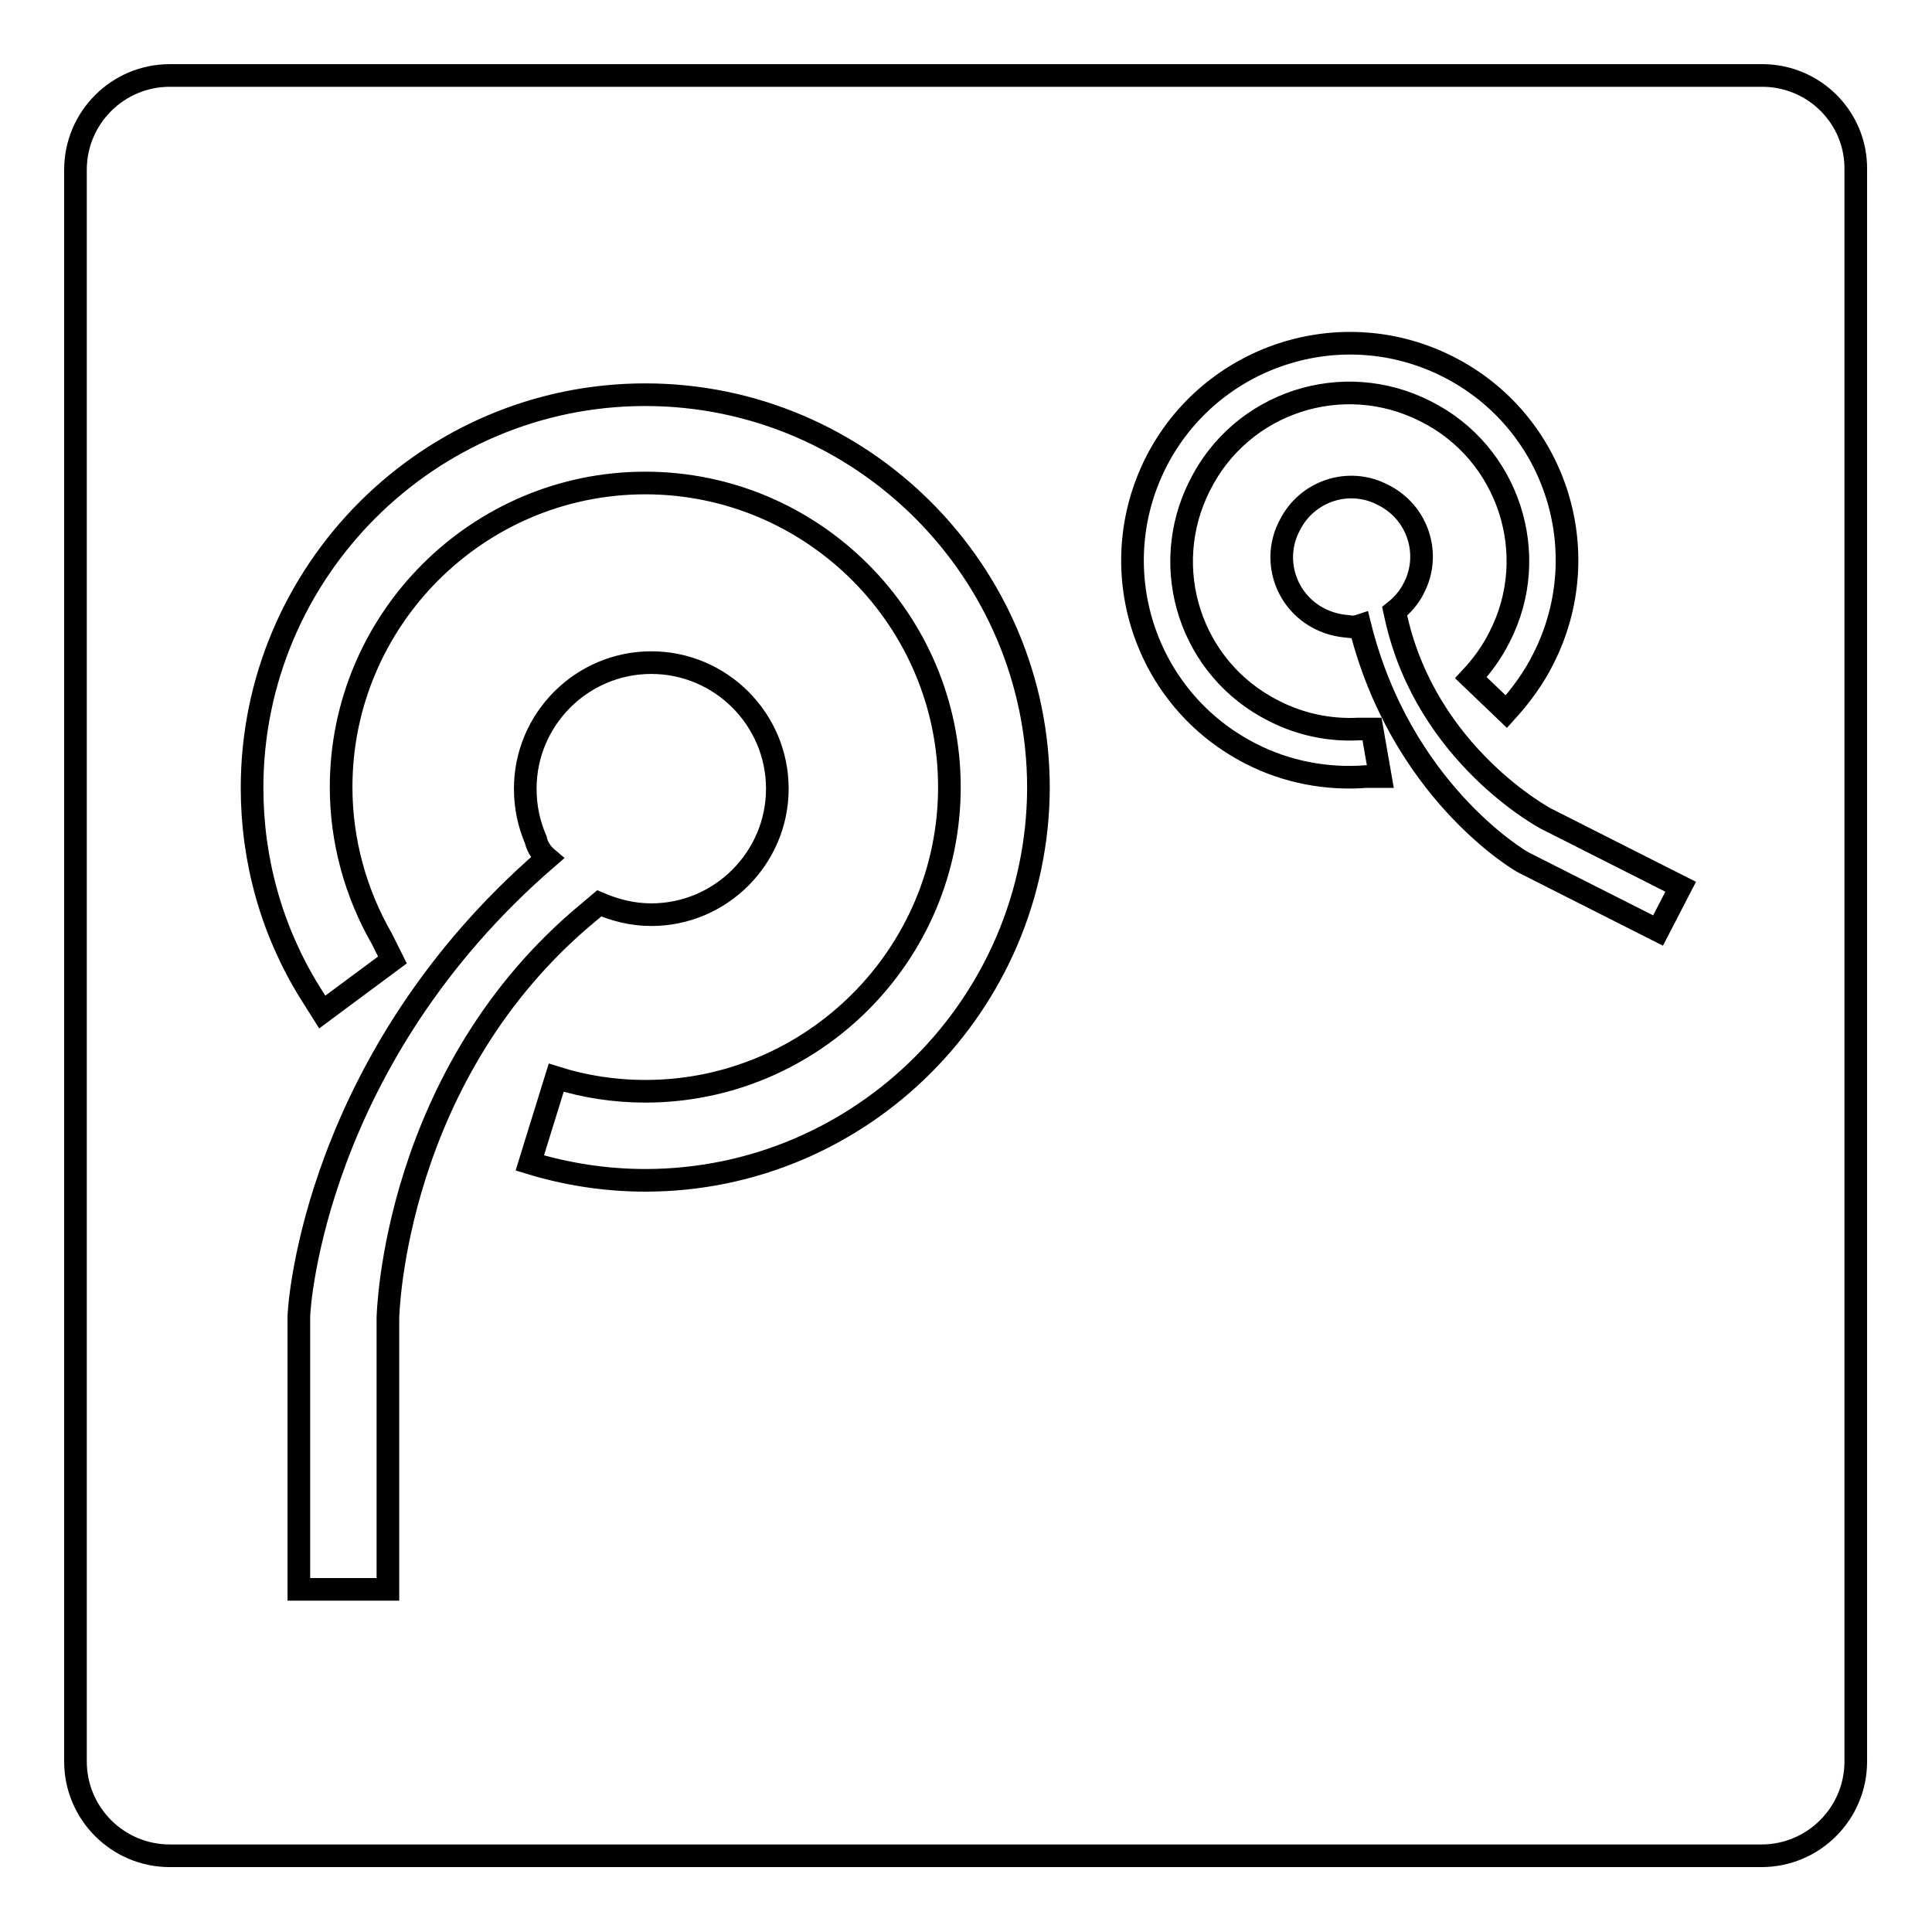<?xml version="1.0" encoding="utf-8"?>
<!-- Svg Vector Icons : http://www.onlinewebfonts.com/icon -->
<!DOCTYPE svg PUBLIC "-//W3C//DTD SVG 1.1//EN" "http://www.w3.org/Graphics/SVG/1.1/DTD/svg11.dtd">
<svg version="1.1" xmlns="http://www.w3.org/2000/svg" xmlns:xlink="http://www.w3.org/1999/xlink" x="0px" y="0px" viewBox="0 0 256 256" enable-background="new 0 0 256 256" xml:space="preserve">
<g><g><g><path stroke-width="3" fill-opacity="0" stroke="#000000"  d="M233.5,10H22.5C15.6,10,10,15.6,10,22.5v210.9c0,6.9,5.6,12.5,12.5,12.5h210.9c6.9,0,12.5-5.6,12.5-12.5V22.5C246,15.6,240.4,10,233.5,10z M51.4,210.6H39.6v-36.1c0-1.6,2.2-34.3,32.9-60.8c-1.3-1.1-1.5-2.4-1.5-2.4c-0.9-2.1-1.4-4.3-1.4-6.8c0-9.2,7.5-16.7,16.7-16.7c9.2,0,16.7,7.5,16.7,16.7s-7.5,16.7-16.7,16.7c-2.5,0-4.8-0.6-6.9-1.5l-1.3,1.1c-26,21.4-26.7,53.5-26.7,53.9V210.6z M85.5,156.4c-5.2,0-10.4-0.8-15.3-2.3l3.5-11.3c3.8,1.2,7.8,1.8,11.8,1.8c22.2,0,40.3-18.1,40.3-40.3c0-22.2-18.1-40.3-40.3-40.3c-22.2,0-40.3,18.1-40.3,40.3c0,7.1,1.9,14,5.4,20.1l1.4,2.8l-9.3,6.9l-1.7-2.7c-5-8.1-7.6-17.4-7.6-27c0-28.7,23.4-52.1,52.1-52.1c28.7,0,52.1,23.4,52.1,52.1C137.5,133,114.2,156.4,85.5,156.4z M181,102.9c-5.2,0.4-10.5-0.6-15.2-3c-14.2-7.2-19.8-24.5-12.6-38.7c7.2-14.1,24.5-19.8,38.7-12.6c14.2,7.2,19.8,24.5,12.6,38.7c-1.3,2.6-3,4.9-4.9,7l-4.7-4.5c1.5-1.6,2.8-3.4,3.8-5.4c5.6-10.9,1.2-24.4-9.8-29.9c-11-5.6-24.4-1.2-29.9,9.8c-5.6,11-1.2,24.4,9.8,29.9c3.5,1.8,7.4,2.6,11.2,2.4h1.8l1.1,6.3L181,102.9z M219.7,123.3l-17.8-9c-0.8-0.4-16.3-9.7-21.7-31.4c-0.9,0.3-1.6,0.1-1.6,0.1c-1.3-0.1-2.5-0.4-3.7-1c-4.6-2.3-6.4-7.9-4-12.4c2.3-4.6,7.9-6.4,12.4-4c4.6,2.3,6.4,7.9,4,12.4c-0.6,1.2-1.5,2.2-2.5,3l0.2,0.9c4.1,18.2,19.7,26.5,19.9,26.6l17.8,9L219.7,123.3z"/></g><g></g><g></g><g></g><g></g><g></g><g></g><g></g><g></g><g></g><g></g><g></g><g></g><g></g><g></g><g></g></g></g>
</svg>